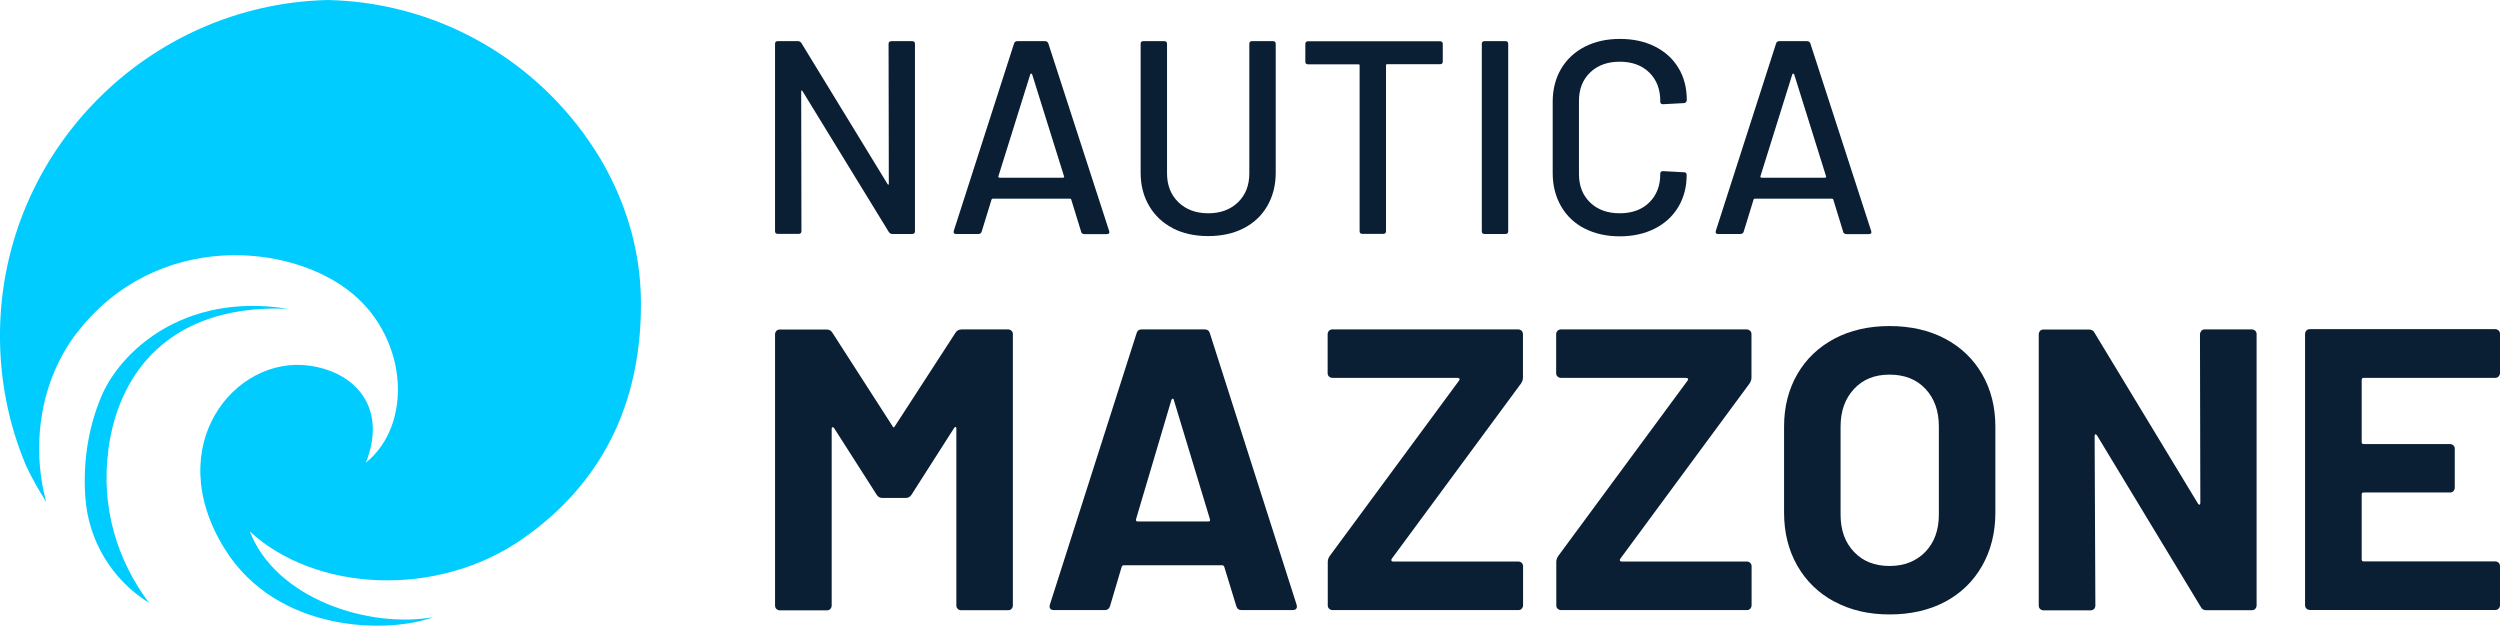 <?xml version="1.0" encoding="UTF-8"?>
<svg id="Calque_1" xmlns="http://www.w3.org/2000/svg" version="1.1" viewBox="0 0 201.73 50.49">
  <!-- Generator: Adobe Illustrator 29.4.0, SVG Export Plug-In . SVG Version: 2.1.0 Build 152)  -->
  <defs>
    <style>
      .st0 {
        fill: #0a1e34;
      }

      .st1 {
        fill: #0cf;
      }
    </style>
  </defs>
  <g>
    <path class="st1" d="M6.2,26.87c6.33-8.25,17.29-7.35,22.3-3.13,4.4,3.71,4.82,10.51,1.02,13.6,1.77-4.46-.86-7.34-4.6-7.84-5.97-.8-11.93,6.45-6.82,14.74,4.26,6.91,13.32,6.88,16.86,5.56-5.14.92-12.66-1.43-14.8-6.91,5.29,4.87,15.09,5.4,21.98.61,5.44-3.78,9.6-9.73,9.58-19.01-.01-4.07-1.08-7.62-2.81-10.87C44.52,5.66,36.14.22,26.46,0,11.96.34.19,12.16,0,26.74c-.05,3.84.7,7.51,2.1,10.83.48,1.02,1.03,2,1.63,2.93-1.25-4.63-.45-9.84,2.46-13.63Z"/>
    <path class="st1" d="M8.74,36.28c.96-7.09,5.85-11.75,14.51-11.36-8.57-1.38-13.64,3.6-15.09,7.11-1.1,2.65-1.47,5.44-1.27,8.14.25,3.46,2.15,6.61,5.1,8.45.01,0,.03.02.04.03-2.57-3.42-3.91-7.72-3.28-12.36Z"/>
  </g>
  <g>
    <g>
      <path class="st0" d="M71.92,3.32h1.69c.15,0,.22.08.22.22v15.12c0,.15-.08.22-.22.22h-1.62c-.1,0-.19-.05-.27-.16l-6.96-11.36s-.04-.06-.07-.06c-.03,0-.04.03-.04.08l.02,11.27c0,.15-.08.22-.22.22h-1.69c-.15,0-.22-.07-.22-.22V3.54c0-.15.07-.22.22-.22h1.64c.1,0,.19.05.27.16l6.94,11.36s.04.06.07.06c.03,0,.04-.03.04-.08l-.02-11.27c0-.15.07-.22.22-.22Z"/>
      <path class="st0" d="M87.24,18.7l-.8-2.6s-.04-.07-.09-.07h-6.25s-.07.02-.09.07l-.8,2.6c-.04.12-.13.18-.27.18h-1.8c-.16,0-.22-.08-.18-.24l4.87-15.14c.04-.12.13-.18.27-.18h2.22c.13,0,.22.06.27.18l4.91,15.14.02.09c0,.1-.07.16-.2.16h-1.82c-.13,0-.22-.06-.27-.18ZM80.58,14.31s.05.03.08.03h5.11s.06-.01.08-.03c.02-.02.03-.05.01-.08l-2.58-8.25s-.04-.04-.07-.04-.05.02-.07.04l-2.58,8.25s-.01.06.01.08Z"/>
      <path class="st0" d="M94.65,18.42c-.82-.42-1.46-1.02-1.92-1.8-.46-.78-.69-1.67-.69-2.68V3.54c0-.15.07-.22.22-.22h1.69c.15,0,.22.08.22.22v10.45c0,.96.31,1.74.92,2.33s1.42.89,2.41.89,1.79-.3,2.4-.89c.61-.59.91-1.37.91-2.33V3.54c0-.15.07-.22.22-.22h1.69c.15,0,.22.08.22.22v10.4c0,1.01-.23,1.9-.68,2.68-.45.78-1.09,1.38-1.91,1.8s-1.78.63-2.86.63-2.03-.21-2.86-.63Z"/>
      <path class="st0" d="M116.42,3.54v1.42c0,.15-.07.22-.22.22h-4.27c-.06,0-.09.03-.09.09v13.38c0,.15-.08.22-.22.22h-1.69c-.15,0-.22-.07-.22-.22V5.28c0-.06-.03-.09-.09-.09h-4.07c-.15,0-.22-.07-.22-.22v-1.42c0-.15.08-.22.22-.22h10.65c.15,0,.22.08.22.22Z"/>
      <path class="st0" d="M119.57,18.66V3.54c0-.15.07-.22.22-.22h1.69c.15,0,.22.08.22.22v15.12c0,.15-.08.22-.22.22h-1.69c-.15,0-.22-.07-.22-.22Z"/>
      <path class="st0" d="M127.88,18.45c-.82-.42-1.46-1.02-1.91-1.8-.45-.78-.68-1.67-.68-2.68v-5.76c0-1.01.23-1.89.68-2.66.45-.76,1.09-1.36,1.91-1.78.82-.42,1.77-.63,2.83-.63s2.01.2,2.82.61c.82.41,1.45.98,1.9,1.72.45.74.68,1.6.68,2.58v.02c0,.07-.02.13-.07.18s-.1.07-.16.07l-1.69.09c-.15,0-.22-.07-.22-.2v-.07c0-.95-.3-1.71-.89-2.29-.59-.58-1.39-.87-2.38-.87s-1.79.29-2.39.87-.9,1.34-.9,2.29v5.91c0,.95.3,1.71.9,2.29.6.58,1.4.87,2.39.87s1.79-.29,2.38-.87c.59-.58.89-1.34.89-2.29v-.04c0-.13.07-.2.22-.2l1.69.09c.15,0,.22.07.22.22,0,.98-.23,1.84-.68,2.59-.45.75-1.09,1.33-1.9,1.74s-1.76.62-2.82.62-2.01-.21-2.83-.63Z"/>
      <path class="st0" d="M148.73,18.7l-.8-2.6s-.04-.07-.09-.07h-6.25s-.07.02-.09.07l-.8,2.6c-.04.12-.13.18-.27.18h-1.8c-.16,0-.22-.08-.18-.24l4.87-15.14c.04-.12.13-.18.27-.18h2.22c.13,0,.22.06.27.18l4.91,15.14.02.09c0,.1-.07.16-.2.16h-1.82c-.13,0-.22-.06-.27-.18ZM142.07,14.31s.05.03.08.03h5.11s.06-.01.08-.03.03-.05.01-.08l-2.58-8.25s-.04-.04-.07-.04-.05.02-.07.04l-2.58,8.25s-.01.06.01.08Z"/>
    </g>
    <g>
      <path class="st0" d="M77.55,26.58h3.79c.11,0,.2.04.28.11.08.08.11.17.11.28v21.88c0,.11-.04.2-.11.28s-.17.11-.28.11h-3.79c-.11,0-.2-.04-.27-.11-.08-.08-.11-.17-.11-.28v-14.27c0-.09-.02-.13-.06-.13s-.09.03-.13.1l-3.43,5.37c-.11.17-.26.26-.45.26h-1.91c-.19,0-.35-.09-.45-.26l-3.43-5.37c-.04-.06-.09-.09-.13-.08-.04.01-.07.06-.07.15v14.24c0,.11-.04.2-.11.28-.08.08-.17.11-.28.11h-3.79c-.11,0-.2-.04-.28-.11-.08-.08-.11-.17-.11-.28v-21.88c0-.11.04-.2.11-.28s.17-.11.28-.11h3.79c.19,0,.35.09.45.26l4.85,7.54c.06.13.13.13.19,0l4.89-7.54c.11-.17.26-.26.45-.26Z"/>
      <path class="st0" d="M99.76,48.91l-.97-3.17c-.04-.09-.1-.13-.16-.13h-7.96c-.06,0-.12.04-.16.13l-.94,3.17c-.07.22-.21.32-.42.32h-4.11c-.13,0-.23-.04-.29-.11-.06-.08-.08-.19-.03-.34l6.99-21.88c.06-.22.2-.32.42-.32h5.08c.22,0,.36.11.42.32l6.99,21.88s.03.1.03.16c0,.19-.12.29-.36.29h-4.11c-.22,0-.36-.11-.42-.32ZM91.8,42.08h5.7c.13,0,.17-.06.13-.19l-2.91-9.61c-.02-.09-.05-.12-.1-.11-.04.01-.08.05-.1.11l-2.85,9.61c-.02.13.02.19.13.19Z"/>
      <path class="st0" d="M107.25,49.12c-.08-.08-.11-.17-.11-.28v-3.49c0-.17.05-.33.16-.49l10.45-14.17s.05-.09.02-.13c-.03-.04-.08-.07-.15-.07h-10.1c-.11,0-.2-.04-.28-.11s-.11-.17-.11-.27v-3.14c0-.11.04-.2.11-.28.08-.08.17-.11.28-.11h14.98c.11,0,.2.04.28.11.08.08.11.17.11.28v3.49c0,.17-.05.33-.16.49l-10.45,14.17s-.02.09,0,.13c.02.04.06.06.13.06h10.1c.11,0,.2.04.28.11.08.08.11.17.11.28v3.14c0,.11-.04.2-.11.28s-.17.11-.28.11h-14.98c-.11,0-.2-.04-.28-.11Z"/>
      <path class="st0" d="M125.69,49.12c-.08-.08-.11-.17-.11-.28v-3.49c0-.17.05-.33.16-.49l10.45-14.17s.05-.09.02-.13c-.03-.04-.08-.07-.15-.07h-10.1c-.11,0-.2-.04-.28-.11s-.11-.17-.11-.27v-3.14c0-.11.04-.2.11-.28.08-.08.17-.11.28-.11h14.98c.11,0,.2.04.28.11.08.08.11.17.11.28v3.49c0,.17-.05.33-.16.49l-10.45,14.17s-.02.09,0,.13c.02.04.06.06.13.06h10.1c.11,0,.2.04.28.11.08.08.11.17.11.28v3.14c0,.11-.04.2-.11.28s-.17.11-.28.11h-14.98c-.11,0-.2-.04-.28-.11Z"/>
      <path class="st0" d="M148.02,48.55c-1.28-.69-2.28-1.66-2.99-2.9-.71-1.24-1.07-2.67-1.07-4.29v-6.93c0-1.6.36-3.01,1.07-4.24s1.71-2.18,2.99-2.86,2.77-1.02,4.45-1.02,3.2.34,4.48,1.02,2.28,1.63,2.99,2.86c.71,1.23,1.07,2.64,1.07,4.24v6.93c0,1.62-.36,3.05-1.07,4.3-.71,1.25-1.71,2.22-2.99,2.9s-2.78,1.02-4.48,1.02-3.17-.35-4.45-1.04ZM155.35,44.54c.73-.75,1.1-1.76,1.1-3.01v-7.12c0-1.25-.36-2.26-1.08-3.03-.72-.77-1.69-1.15-2.9-1.15s-2.14.38-2.86,1.15c-.72.77-1.09,1.78-1.09,3.03v7.12c0,1.25.36,2.25,1.09,3.01.72.76,1.68,1.13,2.86,1.13s2.15-.38,2.88-1.13Z"/>
      <path class="st0" d="M177.63,26.69c.08-.08.17-.11.28-.11h3.79c.11,0,.2.04.28.11.08.08.11.17.11.28v21.88c0,.11-.04.2-.11.28s-.17.11-.28.11h-3.66c-.22,0-.37-.09-.45-.26l-8.38-13.85c-.04-.06-.09-.09-.13-.08-.04.01-.06.06-.06.15l.06,13.66c0,.11-.04.2-.11.28-.08.08-.17.11-.28.11h-3.79c-.11,0-.2-.04-.28-.11-.08-.08-.11-.17-.11-.28v-21.88c0-.11.04-.2.11-.28s.17-.11.28-.11h3.66c.22,0,.37.09.45.26l8.35,13.79c.04.06.09.09.13.08.04-.01.06-.06.06-.14l-.03-13.59c0-.11.04-.2.11-.28Z"/>
      <path class="st0" d="M201.62,30.38c-.08.08-.17.11-.28.11h-10.61c-.11,0-.16.06-.16.16v5.02c0,.11.05.16.16.16h6.96c.11,0,.2.04.28.11s.11.17.11.27v3.14c0,.11-.04.2-.11.28s-.17.11-.28.11h-6.96c-.11,0-.16.05-.16.16v5.24c0,.11.05.16.16.16h10.61c.11,0,.2.04.28.11.08.08.11.17.11.28v3.14c0,.11-.04.2-.11.28s-.17.11-.28.11h-14.95c-.11,0-.2-.04-.28-.11-.08-.08-.11-.17-.11-.28v-21.88c0-.11.04-.2.11-.28s.17-.11.28-.11h14.95c.11,0,.2.04.28.11.08.08.11.17.11.28v3.14c0,.11-.04.2-.11.27Z"/>
    </g>
  </g>
</svg>